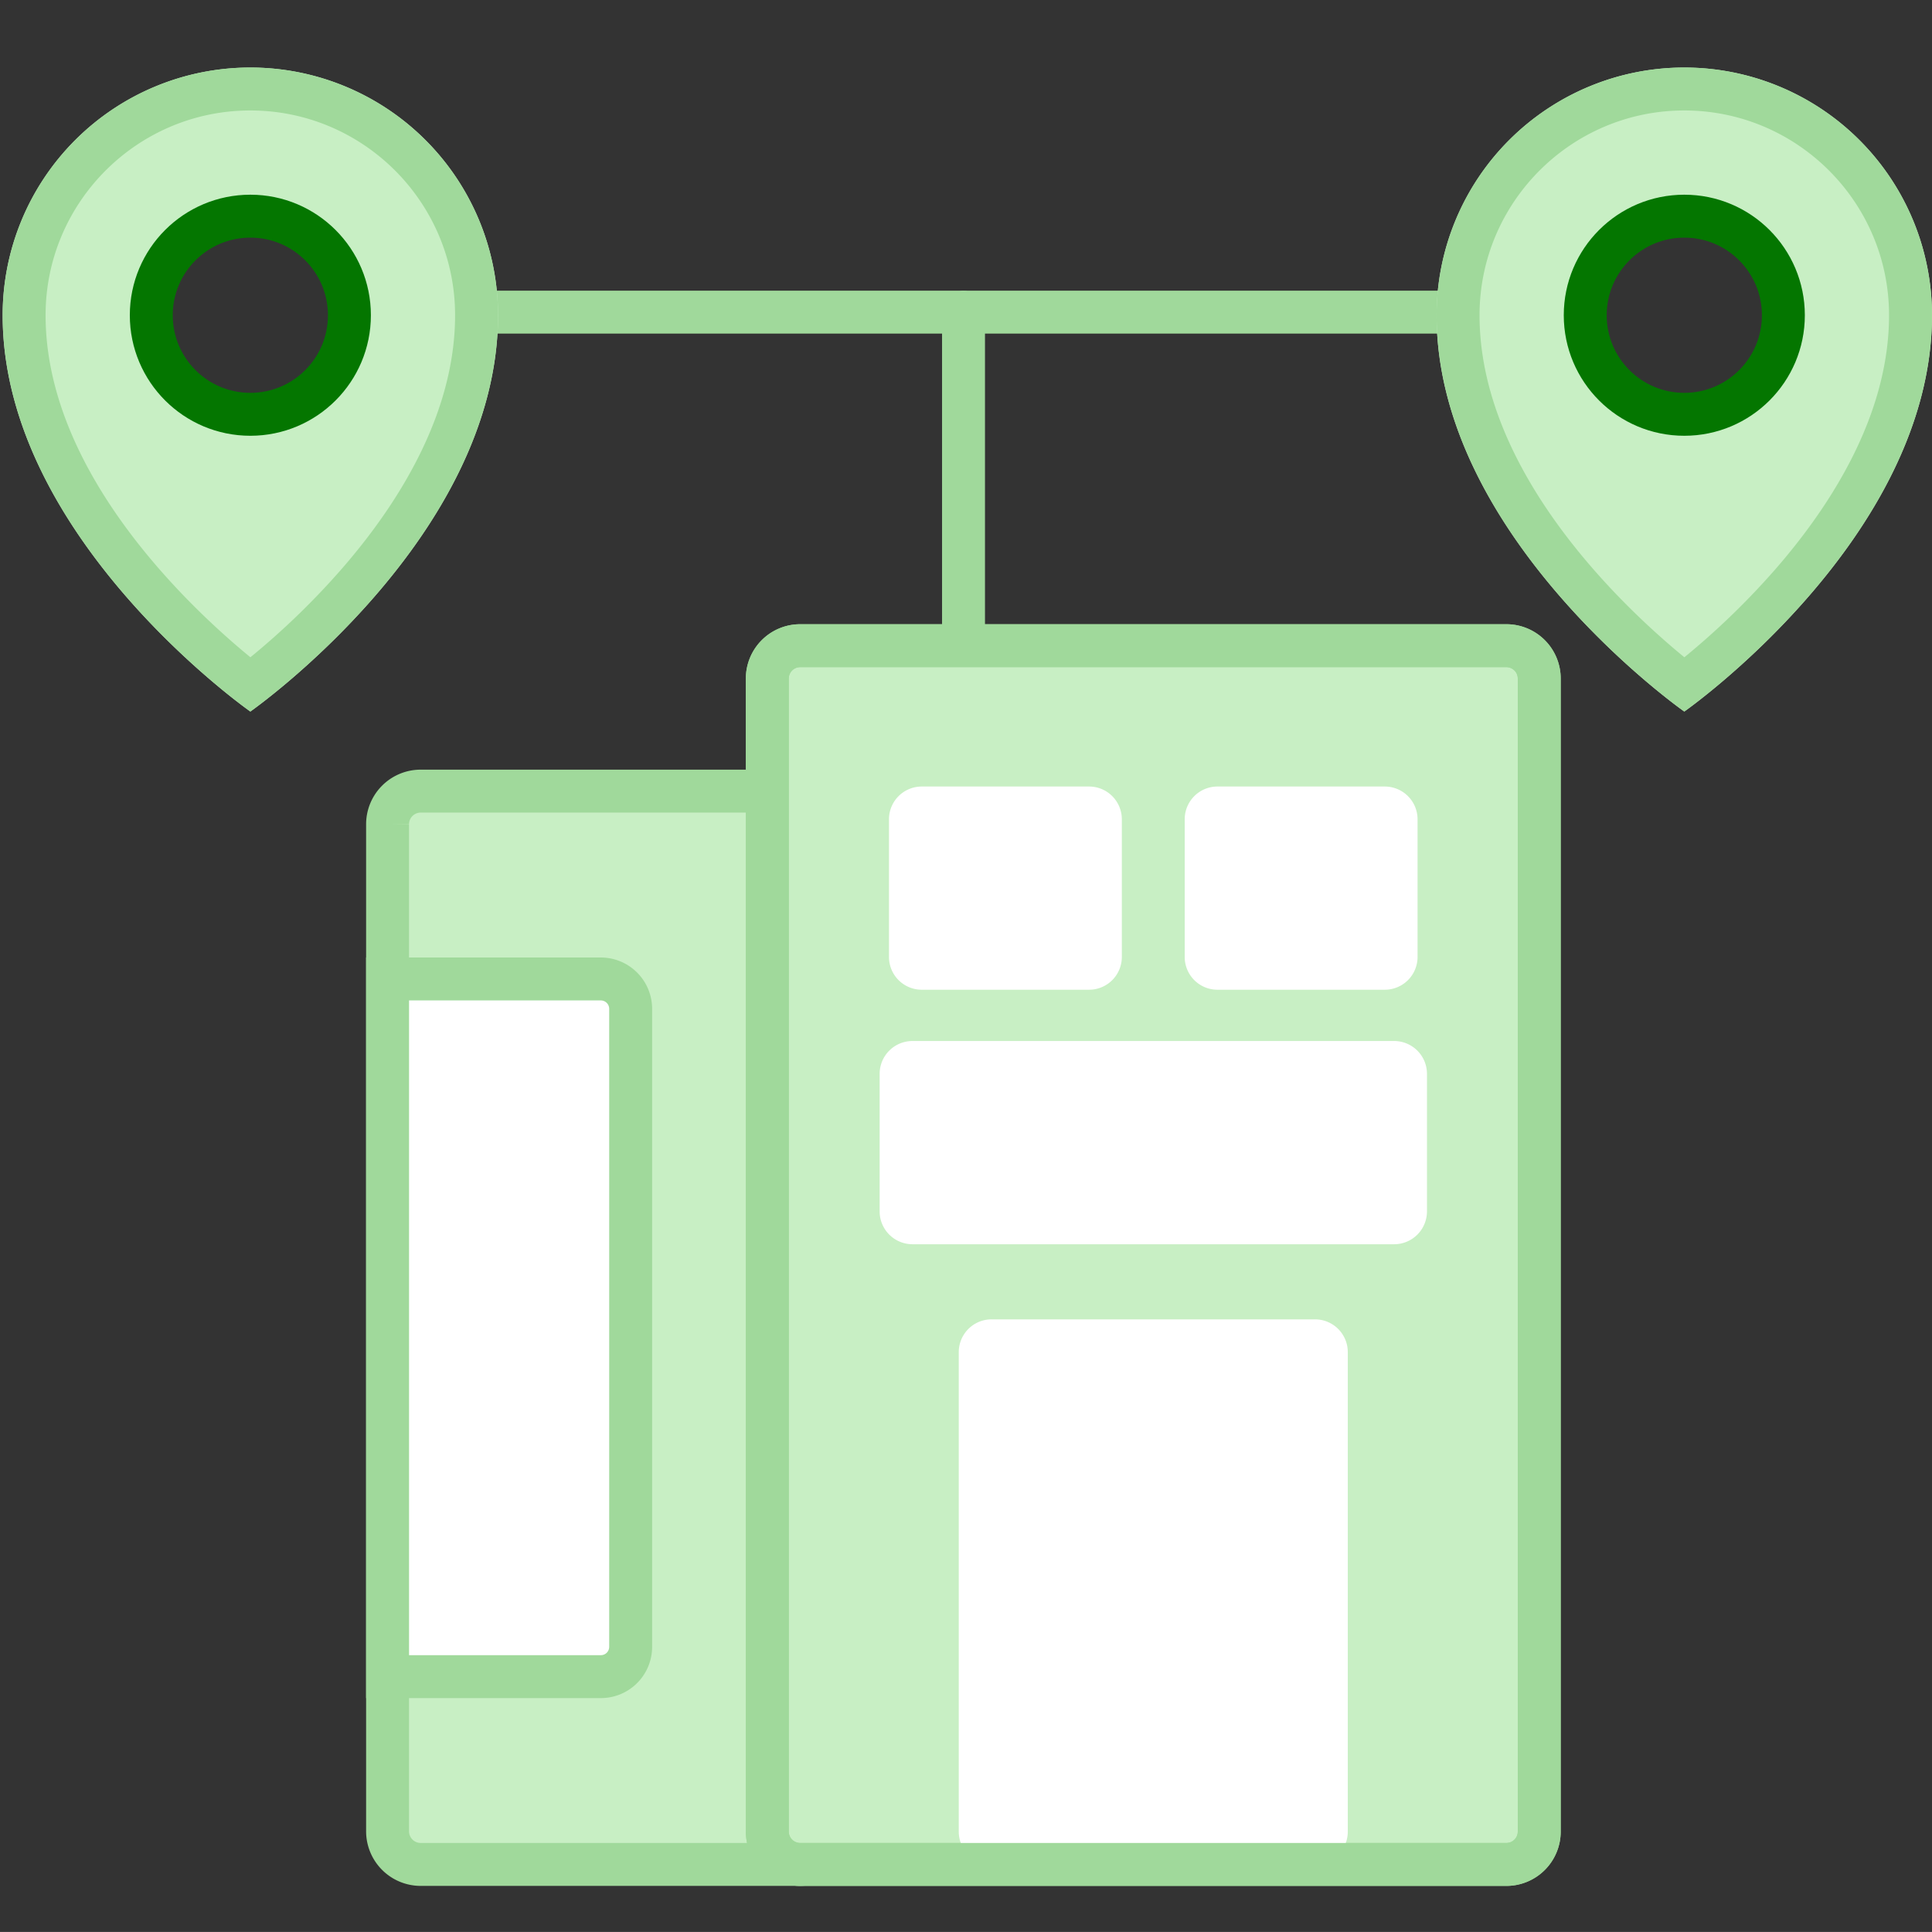 <svg xmlns="http://www.w3.org/2000/svg" width="72.001" height="72" viewBox="0 0 72.001 72">
    <rect x="0" y="0" width="72.001" height="72" fill="#333333" stroke="none"/>
    <g data-name="Group 13852">
        <g data-name="Group 13850">
            <path data-name="Path 3328" d="M52.777 11.017H17.1c-.641 0-1.158-.358-1.158-.8s.517-.8 1.158-.8h35.677c.641 0 1.158.358 1.158.8s-.516.8-1.158.8z" transform="translate(.914 1.415)" style="fill:#a0d99b;fill-rule:evenodd"/>
            <path data-name="Path 3327" d="M35.6 25.1c-.44 0-.8-.536-.8-1.192v-13.3c0-.656.36-1.188.8-1.188s.8.532.8 1.188V23.9c0 .66-.364 1.2-.8 1.2z" transform="translate(.308 1.415)" style="fill:#a0d99b;fill-rule:evenodd"/>
            <path data-name="Path 3306" d="M29.938 69.383H15.782a1.236 1.236 0 0 1-1.22-1.252v-37.5a1.235 1.235 0 0 1 1.22-1.248h14.156a1.238 1.238 0 0 1 1.224 1.248v37.5a1.239 1.239 0 0 1-1.224 1.252z" transform="translate(-.118 .1)" style="stroke-width:1.6px;stroke:#a0d99b;fill:#c8efc4;fill-rule:evenodd"/>
            <path data-name="Path 3308" d="M14.562 61.733v-26H22.5a1.113 1.113 0 0 1 1.121 1.1v23.8a1.11 1.11 0 0 1-1.121 1.1z" transform="translate(-.118 .751)" style="stroke-width:1.6px;stroke:#a0d99b;fill-rule:evenodd;fill:#fff"/>
            <path data-name="Path 3310" d="M56.257 68.49H29.938a1.225 1.225 0 0 1-1.224-1.224V24.294a1.225 1.225 0 0 1 1.224-1.224h26.32a1.225 1.225 0 0 1 1.224 1.224v42.972a1.225 1.225 0 0 1-1.225 1.224z" transform="translate(-.118 .993)" style="stroke-width:1.6px;stroke:#a0d99b;fill:#c8efc4;fill-rule:evenodd"/>
            <path data-name="Path 3311" d="M49.122 68.49H37.073a1.222 1.222 0 0 1-1.224-1.224V49.4a1.222 1.222 0 0 1 1.224-1.224h12.049a1.222 1.222 0 0 1 1.225 1.224v17.866a1.222 1.222 0 0 1-1.225 1.224z" transform="translate(-.118 .993)" style="fill-rule:evenodd;fill:#fff"/>
            <g data-name="Group 13838">
                <path data-name="Path 3313" d="M52.074 45.377H34.121a1.225 1.225 0 0 1-1.221-1.225v-5.129a1.224 1.224 0 0 1 1.224-1.22h17.95a1.224 1.224 0 0 1 1.224 1.22v5.129a1.225 1.225 0 0 1-1.224 1.225z" style="fill-rule:evenodd;fill:#fff" transform="translate(-.118 .993)"/>
                <path data-name="Path 3314" d="M40.706 35.892h-6.234a1.222 1.222 0 0 1-1.224-1.224v-5.125a1.222 1.222 0 0 1 1.224-1.224h6.234a1.221 1.221 0 0 1 1.22 1.224v5.125a1.221 1.221 0 0 1-1.22 1.224z" style="fill-rule:evenodd;fill:#fff" transform="translate(-.118 .993)"/>
                <path data-name="Path 3315" d="M51.723 35.892h-6.234a1.221 1.221 0 0 1-1.22-1.224v-5.125a1.221 1.221 0 0 1 1.22-1.224h6.234a1.222 1.222 0 0 1 1.224 1.224v5.125a1.222 1.222 0 0 1-1.224 1.224z" style="fill-rule:evenodd;fill:#fff" transform="translate(-.118 .993)"/>
            </g>
            <g data-name="Group 13842">
                <g data-name="Group 13839">
                    <path data-name="Path 3316" d="M51.539 34.484v-4.758h-5.867v4.758z" style="fill-rule:evenodd;fill:#fff" transform="translate(-.118 .993)"/>
                </g>
                <g data-name="Group 13840">
                    <path data-name="Path 3317" d="M40.523 34.484v-4.758h-5.867v4.758z" style="fill-rule:evenodd;fill:#fff" transform="translate(-.118 .993)"/>
                </g>
                <g data-name="Group 13841">
                    <path data-name="Path 3318" d="M51.89 43.969v-4.762H34.3v4.762z" style="fill-rule:evenodd;fill:#fff" transform="translate(-.118 .993)"/>
                </g>
            </g>
            <path data-name="Path 3329" d="M56.257 68.49H29.938a1.225 1.225 0 0 1-1.224-1.224V24.294a1.225 1.225 0 0 1 1.224-1.224h26.32a1.225 1.225 0 0 1 1.224 1.224v42.972a1.225 1.225 0 0 1-1.225 1.224z" transform="translate(-.118 .993)" style="fill:none;stroke-width:1.6px;stroke:#a0d99b;fill-rule:evenodd"/>
            <g data-name="Group 13850" transform="translate(-23758.461 -2959.483)">
                <path data-name="Path 3353" d="M57.231 24A9.231 9.231 0 0 0 48 33.231C48 41.538 57.231 48 57.231 48s9.231-6.462 9.231-14.769A9.231 9.231 0 0 0 57.231 24zm0 12.923a3.692 3.692 0 1 1 3.692-3.692 3.692 3.692 0 0 1-3.692 3.692z" transform="translate(23764 2938)" style="fill:#c8efc4"/>
                <circle data-name="Ellipse 393" cx="3.692" cy="3.692" r="3.692" transform="translate(23817.539 2967.539)" style="stroke-linecap:round;stroke-linejoin:round;stroke:#047600;fill:none;stroke-width:1.6px"/>
                <g data-name="Path 3354" style="stroke-linecap:round;stroke-linejoin:round;fill:none">
                    <path d="M66.462 33.231c0 8.307-9.231 14.769-9.231 14.769S48 41.538 48 33.231a9.231 9.231 0 0 1 18.462 0z" style="stroke:none" transform="translate(23764 2938)"/>
                    <path d="M57.23 25.6c-4.207 0-7.63 3.423-7.63 7.63 0 5.895 5.427 10.941 7.633 12.748a28.434 28.434 0 0 0 3.406-3.297c1.248-1.435 2.238-2.895 2.942-4.34.85-1.74 1.28-3.46 1.28-5.11 0-4.208-3.423-7.631-7.63-7.631m0-1.6a9.23 9.23 0 0 1 9.23 9.23c0 8.308-9.23 14.77-9.23 14.77S48 41.538 48 33.23A9.23 9.23 0 0 1 57.23 24z" style="fill:#a0d99b;stroke:none" transform="translate(23764 2938)"/>
                </g>
            </g>
            <g data-name="Group 13851" transform="translate(-23811.901 -2959.483)">
                <path data-name="Path 3353" d="M57.231 24A9.231 9.231 0 0 0 48 33.231C48 41.538 57.231 48 57.231 48s9.231-6.462 9.231-14.769A9.231 9.231 0 0 0 57.231 24zm0 12.923a3.692 3.692 0 1 1 3.692-3.692 3.692 3.692 0 0 1-3.692 3.692z" transform="translate(23764 2938)" style="fill:#c8efc4"/>
                <circle data-name="Ellipse 393" cx="3.692" cy="3.692" r="3.692" transform="translate(23817.539 2967.539)" style="stroke-linecap:round;stroke-linejoin:round;stroke:#047600;fill:none;stroke-width:1.6px"/>
                <g data-name="Path 3354" style="stroke-linecap:round;stroke-linejoin:round;fill:none">
                    <path d="M66.462 33.231c0 8.307-9.231 14.769-9.231 14.769S48 41.538 48 33.231a9.231 9.231 0 0 1 18.462 0z" style="stroke:none" transform="translate(23764 2938)"/>
                    <path d="M57.23 25.6c-4.207 0-7.63 3.423-7.63 7.63 0 5.895 5.427 10.941 7.633 12.748a28.434 28.434 0 0 0 3.406-3.297c1.248-1.435 2.238-2.895 2.942-4.34.85-1.74 1.28-3.46 1.28-5.11 0-4.208-3.423-7.631-7.63-7.631m0-1.6a9.23 9.23 0 0 1 9.23 9.23c0 8.308-9.23 14.77-9.23 14.77S48 41.538 48 33.23A9.23 9.23 0 0 1 57.23 24z" style="fill:#a0d99b;stroke:none" transform="translate(23764 2938)"/>
                </g>
            </g>
        </g>
    </g>
</svg>

